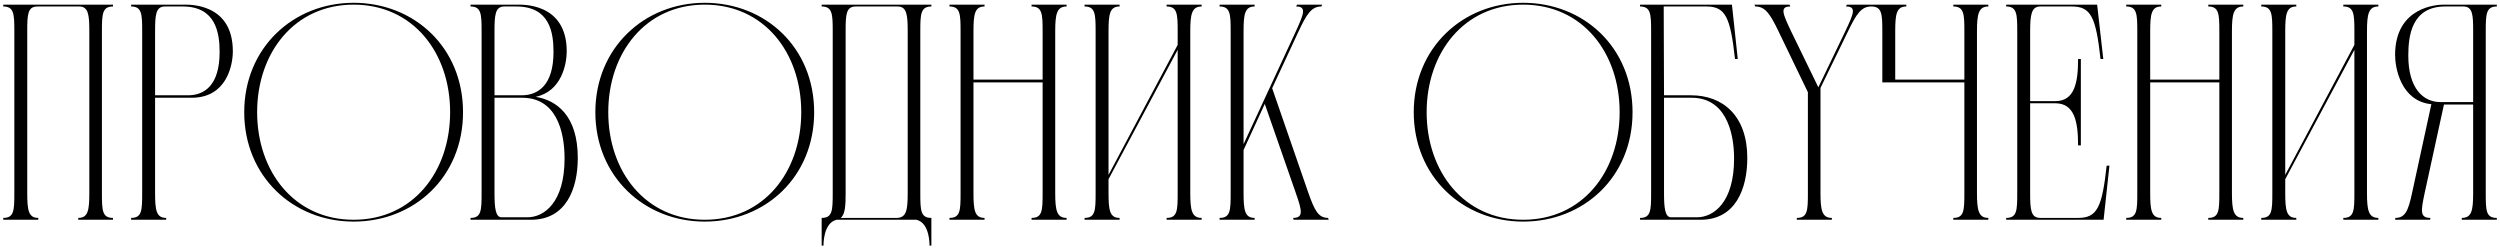 <?xml version="1.0" encoding="UTF-8"?> <svg xmlns="http://www.w3.org/2000/svg" width="602" height="60" viewBox="0 0 602 60" fill="none"><path d="M27.206 1.561C24.616 1.561 24.542 3.411 24.542 7.555V46.479C24.542 50.697 24.616 52.473 27.206 52.473V52.917H18.844V52.473C21.212 52.473 21.508 50.623 21.508 46.479V7.555C21.508 3.559 21.286 1.561 19.066 1.561H9.002C6.634 1.561 6.56 3.559 6.56 7.555V46.479C6.56 50.623 6.856 52.473 9.224 52.473V52.917H0.788V52.473C3.378 52.473 3.452 50.697 3.452 46.479V7.555C3.452 3.411 3.378 1.561 0.788 1.561V1.117H27.206V1.561ZM37.345 22.947H45.263C49.333 22.947 52.885 20.431 52.885 12.513C52.885 7.851 51.923 1.561 44.005 1.561H39.713C37.493 1.561 37.345 3.633 37.345 7.555V22.947ZM31.573 1.117H44.079C45.337 1.117 56.067 0.599 56.067 12.365C56.067 15.695 54.587 23.539 46.151 23.539H37.345V46.479C37.345 50.623 37.641 52.473 40.009 52.473V52.917H31.573V52.473C34.163 52.473 34.237 50.697 34.237 46.479V7.555C34.237 3.411 34.163 1.561 31.573 1.561V1.117ZM85.154 0.673C99.732 0.673 111.498 11.403 111.498 27.017C111.498 42.631 99.732 53.361 85.154 53.361C70.576 53.361 58.81 42.483 58.81 27.017C58.81 11.551 70.576 0.673 85.154 0.673ZM85.154 52.917C99.436 52.917 108.39 41.373 108.39 27.017C108.39 12.661 99.436 1.117 85.154 1.117C70.872 1.117 61.918 12.735 61.918 27.017C61.918 41.299 70.872 52.917 85.154 52.917ZM120.779 52.325H126.995C131.065 52.325 135.949 48.699 135.949 38.191C135.949 31.309 133.803 23.539 125.737 23.539H119.077V46.479C119.077 49.957 119.299 52.325 120.779 52.325ZM119.077 7.555V22.947H125.589C129.659 22.947 133.285 20.431 133.285 12.513C133.285 7.851 132.397 1.561 124.331 1.561H121.445C119.225 1.561 119.077 3.633 119.077 7.555ZM128.993 23.317C134.025 24.131 139.131 27.831 139.131 38.043C139.131 45.443 136.319 52.917 127.883 52.917H113.305V52.473C115.895 52.473 115.969 50.697 115.969 46.479V7.555C115.969 3.411 115.895 1.561 113.305 1.561V1.117H124.405C125.663 1.117 136.467 0.599 136.467 12.365C136.467 15.325 135.283 21.985 128.993 23.317ZM169.705 0.673C184.283 0.673 196.049 11.403 196.049 27.017C196.049 42.631 184.283 53.361 169.705 53.361C155.127 53.361 143.361 42.483 143.361 27.017C143.361 11.551 155.127 0.673 169.705 0.673ZM169.705 52.917C183.987 52.917 192.941 41.373 192.941 27.017C192.941 12.661 183.987 1.117 169.705 1.117C155.423 1.117 146.469 12.735 146.469 27.017C146.469 41.299 155.423 52.917 169.705 52.917ZM218.576 46.479V7.555C218.576 3.559 218.354 1.561 216.134 1.561H206.07C203.702 1.561 203.628 3.559 203.628 7.555V46.479C203.628 49.291 203.554 51.585 202.444 52.473H215.986C218.28 52.399 218.576 50.549 218.576 46.479ZM224.274 1.117V1.561C221.684 1.561 221.61 3.411 221.61 7.555V46.479C221.61 50.697 221.684 52.473 224.274 52.473V59.133H223.83C223.83 59.133 223.978 53.657 220.648 52.917H201.482C198.152 53.657 198.3 59.133 198.3 59.133H197.856V52.473C200.446 52.473 200.52 50.697 200.52 46.479V7.555C200.52 3.411 200.446 1.561 197.856 1.561V1.117H224.274ZM256.835 1.561C254.467 1.561 254.097 3.411 254.097 7.555V46.479C254.097 50.623 254.467 52.473 256.835 52.473V52.917H248.399V52.473C250.989 52.473 251.063 50.697 251.063 46.479V19.839H234.413V46.479C234.413 50.623 234.709 52.473 237.077 52.473V52.917H228.641V52.473C231.231 52.473 231.305 50.697 231.305 46.479V7.555C231.305 3.411 231.231 1.561 228.641 1.561V1.117H237.077V1.561C234.709 1.561 234.413 3.411 234.413 7.555V19.173H251.063V7.555C251.063 3.411 250.989 1.561 248.399 1.561V1.117H256.835V1.561ZM289.355 1.561C286.987 1.561 286.617 3.411 286.617 7.555V46.479C286.617 50.623 286.987 52.473 289.355 52.473V52.917H280.919V52.473C283.509 52.473 283.583 50.697 283.583 46.479V11.995L266.933 43.149V46.479C266.933 50.623 267.229 52.473 269.597 52.473V52.917H261.161V52.473C263.751 52.473 263.825 50.697 263.825 46.479V7.555C263.825 3.411 263.751 1.561 261.161 1.561V1.117H269.597V1.561C267.229 1.561 266.933 3.411 266.933 7.555V42.113L283.583 10.811V7.555C283.583 3.411 283.509 1.561 280.919 1.561V1.117H289.355V1.561ZM319.802 52.473L319.95 52.917H311.514L311.366 52.473C313.956 52.473 313.512 50.697 312.032 46.479L304.558 25.019L299.452 36.119V46.479C299.452 50.623 299.748 52.473 302.116 52.473V52.917H293.68V52.473C296.27 52.473 296.344 50.697 296.344 46.479V7.555C296.344 3.411 296.27 1.561 293.68 1.561V1.117H302.116V1.561C299.748 1.561 299.452 3.411 299.452 7.555V34.713L312.032 7.555C313.956 3.337 314.696 1.561 312.106 1.561L312.328 1.117H318.396L318.174 1.561C315.806 1.561 314.622 3.411 312.698 7.555L306.334 21.245L315.066 46.479C316.546 50.623 317.434 52.473 319.802 52.473ZM366.773 0.673C381.351 0.673 393.117 11.403 393.117 27.017C393.117 42.631 381.351 53.361 366.773 53.361C352.195 53.361 340.429 42.483 340.429 27.017C340.429 11.551 352.195 0.673 366.773 0.673ZM366.773 52.917C381.055 52.917 390.009 41.373 390.009 27.017C390.009 12.661 381.055 1.117 366.773 1.117C352.491 1.117 343.537 12.735 343.537 27.017C343.537 41.299 352.491 52.917 366.773 52.917ZM402.398 52.325H408.614C412.684 52.325 417.568 48.699 417.568 38.191C417.568 31.309 415.274 23.539 407.356 23.539H400.696V46.479C400.696 49.957 400.918 52.325 402.398 52.325ZM400.696 22.947H407.208C414.83 22.947 420.75 27.831 420.75 38.043C420.75 45.443 417.938 52.917 409.502 52.917H394.924V52.473C397.514 52.473 397.588 50.697 397.588 46.479V7.555C397.588 3.411 397.514 1.561 394.924 1.561V1.117H417.05L418.456 14.215H417.79C416.68 4.151 415.496 1.561 410.908 1.561H400.622L400.696 22.947ZM444.738 1.117H450.806L450.584 1.561C448.216 1.561 447.032 3.337 445.034 7.481L438.374 21.171V46.479C438.374 50.623 438.744 52.473 441.112 52.473V52.917H432.676V52.473C435.266 52.473 435.34 50.697 435.34 46.479V22.207L428.236 7.481C426.238 3.337 425.054 1.561 422.686 1.561L422.464 1.117H430.9L431.122 1.561C428.532 1.561 429.272 3.263 431.27 7.481L437.856 21.023L444.368 7.481C446.366 3.263 447.106 1.561 444.516 1.561L444.738 1.117ZM478.793 1.561C476.425 1.561 476.055 3.411 476.055 7.555V46.479C476.055 50.623 476.425 52.473 478.793 52.473V52.917H470.357V52.473C472.947 52.473 473.021 50.697 473.021 46.479V19.839H453.263V7.555C453.263 3.411 453.189 1.561 450.599 1.561V1.117H459.035V1.561C456.667 1.561 456.371 3.411 456.371 7.555V19.173H473.021V7.555C473.021 3.411 472.947 1.561 470.357 1.561V1.117H478.793V1.561ZM507.286 39.893H507.952L506.546 52.917H483.088V52.473C485.678 52.473 485.752 50.697 485.752 46.479V7.555C485.752 3.411 485.678 1.561 483.088 1.561V1.117H504.992L506.472 14.215H505.806C504.696 4.151 503.512 1.561 498.924 1.561H491.302C489.156 1.561 488.86 3.559 488.86 7.555V24.353H494.928C499.516 24.353 500.404 19.987 500.404 14.215H501.07V35.009H500.404C500.404 29.237 499.516 24.871 494.928 24.871H488.86V46.479C488.86 50.475 489.008 52.473 491.302 52.473H500.404C504.992 52.473 506.176 49.957 507.286 39.893ZM540.189 1.561C537.821 1.561 537.451 3.411 537.451 7.555V46.479C537.451 50.623 537.821 52.473 540.189 52.473V52.917H531.753V52.473C534.343 52.473 534.417 50.697 534.417 46.479V19.839H517.767V46.479C517.767 50.623 518.063 52.473 520.431 52.473V52.917H511.995V52.473C514.585 52.473 514.659 50.697 514.659 46.479V7.555C514.659 3.411 514.585 1.561 511.995 1.561V1.117H520.431V1.561C518.063 1.561 517.767 3.411 517.767 7.555V19.173H534.417V7.555C534.417 3.411 534.343 1.561 531.753 1.561V1.117H540.189V1.561ZM572.708 1.561C570.34 1.561 569.97 3.411 569.97 7.555V46.479C569.97 50.623 570.34 52.473 572.708 52.473V52.917H564.272V52.473C566.862 52.473 566.936 50.697 566.936 46.479V11.995L550.286 43.149V46.479C550.286 50.623 550.582 52.473 552.95 52.473V52.917H544.514V52.473C547.104 52.473 547.178 50.697 547.178 46.479V7.555C547.178 3.411 547.104 1.561 544.514 1.561V1.117H552.95V1.561C550.582 1.561 550.286 3.411 550.286 7.555V42.113L566.936 10.811V7.555C566.936 3.411 566.862 1.561 564.272 1.561V1.117H572.708V1.561ZM587.616 24.575H595.534V7.555C595.534 3.633 595.46 1.561 593.166 1.561H588.8C580.66 1.561 579.92 8.739 579.92 13.401C579.92 21.319 583.546 24.575 587.616 24.575ZM601.232 1.117V1.561C598.642 1.561 598.568 3.411 598.568 7.555V46.553C598.568 50.771 598.642 52.473 601.232 52.473V52.917H592.796V52.473C595.164 52.473 595.534 50.697 595.534 46.553V25.167H588.504L583.842 46.553C582.954 50.771 582.658 52.473 585.248 52.473L585.174 52.917H576.738L576.812 52.473C579.18 52.473 579.92 50.697 580.808 46.553L585.47 25.093C578.144 24.353 576.738 16.361 576.738 13.253C576.738 1.487 587.098 1.117 588.356 1.117H601.232Z" fill="black"></path></svg> 